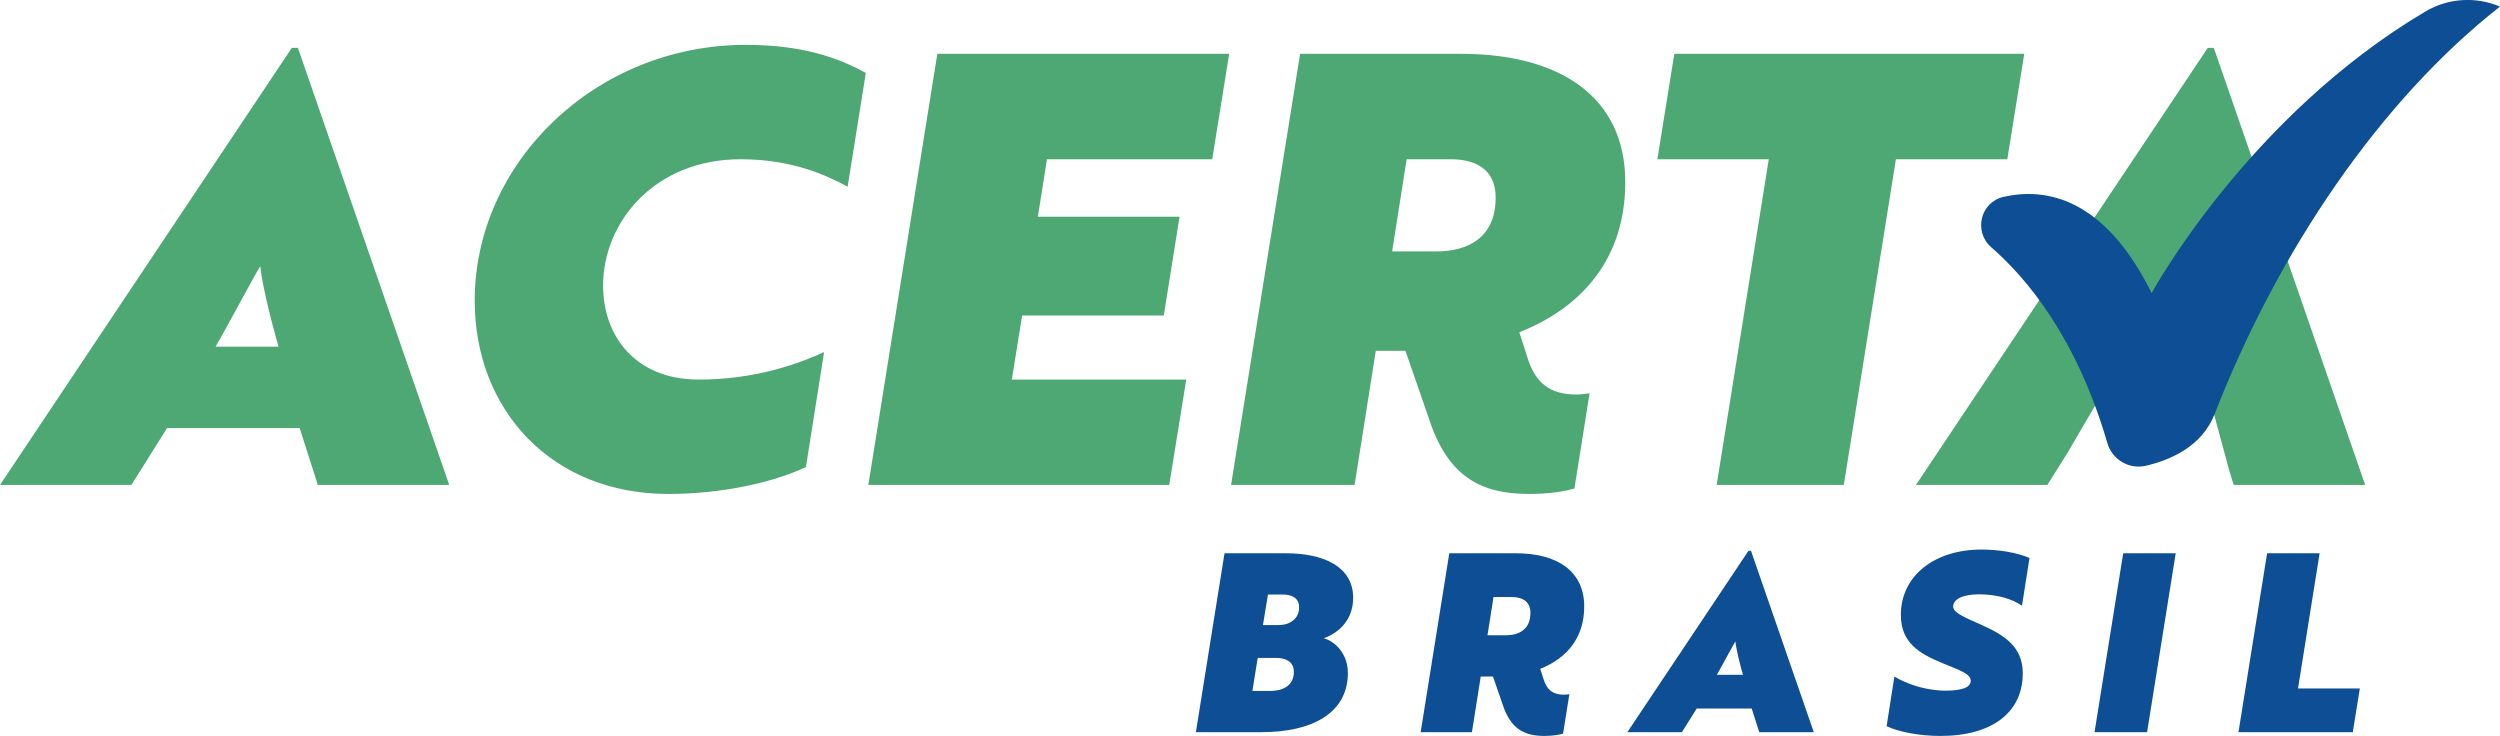 <svg width="248" height="73" viewBox="0 0 248 73" fill="none" xmlns="http://www.w3.org/2000/svg">
<g clip-path="url(#clip0_4_53403)">
<path d="M27.629 34.389C26.906 31.896 25.948 27.974 25.826 26.429C25.703 26.429 22.342 32.785 21.384 34.389H27.629ZM28.95 4.747H29.55L44.566 48.106H31.53L29.727 42.465H16.573L13.031 48.106H0L28.95 4.747Z" fill="#4EA873"/>
<path d="M84.09 18.528C81.928 17.343 78.503 15.797 73.462 15.797C64.932 15.797 59.827 22.037 59.827 28.329C59.827 33.32 63.011 37.654 69.32 37.654C74.784 37.654 79.049 36.167 81.751 34.923L79.948 46.328C76.705 47.873 71.541 49 66.313 49C54.663 49 47.091 40.628 47.091 29.816C47.091 16.157 59.046 4.451 73.998 4.451C79.525 4.451 83.127 5.7 85.888 7.24L84.085 18.528H84.09Z" fill="#4EA873"/>
<path d="M86.139 48.106L92.983 5.34H121.934L120.253 15.797H103.857L102.958 21.497H117.011L115.448 31.298H101.395L100.373 37.654H117.674L115.989 48.106H86.139Z" fill="#4EA873"/>
<path d="M139.539 15.797L138.099 24.942H142.482C145.543 24.942 148.369 23.635 148.369 19.597C148.369 16.803 146.388 15.797 143.922 15.797H139.539ZM136.478 34.802L134.375 48.106H122.121L128.97 5.34H144.949C154.678 5.34 161.227 9.558 161.227 18.052C161.227 25.477 157.144 30.404 150.717 32.96L151.498 35.395C152.28 38.009 153.778 39.136 156.363 39.136C156.785 39.136 157.203 39.078 157.685 39.019L156.181 48.466C155.282 48.704 153.901 49 151.675 49C146.811 49 143.568 47.217 141.706 41.396L139.421 34.802H136.478Z" fill="#4EA873"/>
<path d="M188.075 15.797L182.906 48.106H170.293L175.462 15.797H164.411L166.092 5.34H200.806L199.125 15.797H188.075Z" fill="#4EA873"/>
<path d="M205.154 44.821L214.593 28.679C215.291 27.401 215.836 26.429 215.885 26.429C215.925 26.934 216.057 27.702 216.239 28.582L221.187 46.838L221.59 48.106H234.625L219.61 4.747H219.01L190.06 48.106H203.095L205.159 44.821H205.154Z" fill="#4EA873"/>
<path d="M126.729 62.008C127.226 62.008 127.702 61.935 128.076 61.688C128.547 61.416 128.872 60.925 128.872 60.259C128.872 59.297 128.125 58.976 127.226 58.976H125.781L125.285 62.008H126.729ZM124.238 68.539H126.056C127.177 68.539 128.351 68.073 128.351 66.644C128.351 65.609 127.501 65.264 126.582 65.264H124.764L124.238 68.539ZM133.712 66.741C133.712 70.784 130.095 72.631 125.137 72.631H118.632L121.472 54.885H127.575C131.314 54.885 134.232 56.216 134.232 59.297C134.232 61.59 132.709 62.82 131.314 63.316C132.537 63.66 133.707 64.943 133.707 66.741H133.712Z" fill="#0E4E95"/>
<path d="M148.157 59.224L147.558 63.019H149.376C150.648 63.019 151.818 62.475 151.818 60.803C151.818 59.647 150.997 59.224 149.975 59.224H148.157ZM146.89 67.111L146.015 72.631H140.93L143.77 54.885H150.398C154.437 54.885 157.154 56.634 157.154 60.162C157.154 63.243 155.459 65.288 152.791 66.348L153.115 67.358C153.439 68.442 154.063 68.913 155.135 68.913C155.306 68.913 155.483 68.889 155.68 68.865L155.056 72.781C154.682 72.878 154.108 73.005 153.189 73.005C151.169 73.005 149.823 72.266 149.052 69.851L148.103 67.115H146.885L146.89 67.111Z" fill="#0E4E95"/>
<path d="M172.902 66.941C172.602 65.906 172.204 64.278 172.155 63.636C172.106 63.636 170.71 66.275 170.312 66.941H172.907H172.902ZM173.447 54.642H173.698L179.928 72.631H174.518L173.771 70.288H168.313L166.843 72.631H161.434L173.447 54.642Z" fill="#0E4E95"/>
<path d="M187.151 72.038L187.922 67.111C189.067 67.801 190.438 68.243 191.711 68.418C192.133 68.466 192.507 68.515 192.905 68.515C194.6 68.515 195.494 68.219 195.494 67.528C195.494 66.838 194.398 66.493 192.679 65.779C190.286 64.793 188.566 63.709 188.566 60.998C188.566 57.13 191.883 54.516 196.565 54.516C198.359 54.516 200.152 54.836 201.326 55.356L200.58 60.089C199.582 59.375 197.985 58.957 196.32 58.957C194.747 58.957 193.755 59.423 193.755 60.167C193.755 60.76 194.777 61.202 196.398 61.916C198.791 62.975 200.658 64.108 200.658 66.795C200.658 70.614 197.695 73.005 192.487 73.005C190.468 73.005 188.448 72.635 187.156 72.043L187.151 72.038Z" fill="#0E4E95"/>
<path d="M207.778 72.631L210.623 54.885H215.831L212.991 72.631H207.778Z" fill="#0E4E95"/>
<path d="M222.057 72.631L224.897 54.885H230.105L227.963 68.296H234.095L233.397 72.631H222.057Z" fill="#0E4E95"/>
<path d="M248 0.651C236.149 9.947 226.002 24.855 219.688 41.08C218.44 44.287 215.305 45.633 212.888 46.201C211.212 46.595 209.527 45.594 209.051 43.956C205.989 33.426 200.987 27.532 197.533 24.529C195.75 22.974 196.447 20.049 198.767 19.524C202.859 18.601 208.711 19.52 213.443 29.073C213.443 29.073 222.966 11.565 240.615 1.132C242.851 -0.19 245.597 -0.364 247.995 0.651H248Z" fill="#0E4E95"/>
</g>
<defs>
<clipPath id="clip0_4_53403">
<rect width="248" height="73" fill="white"/>
</clipPath>
</defs>
</svg>
